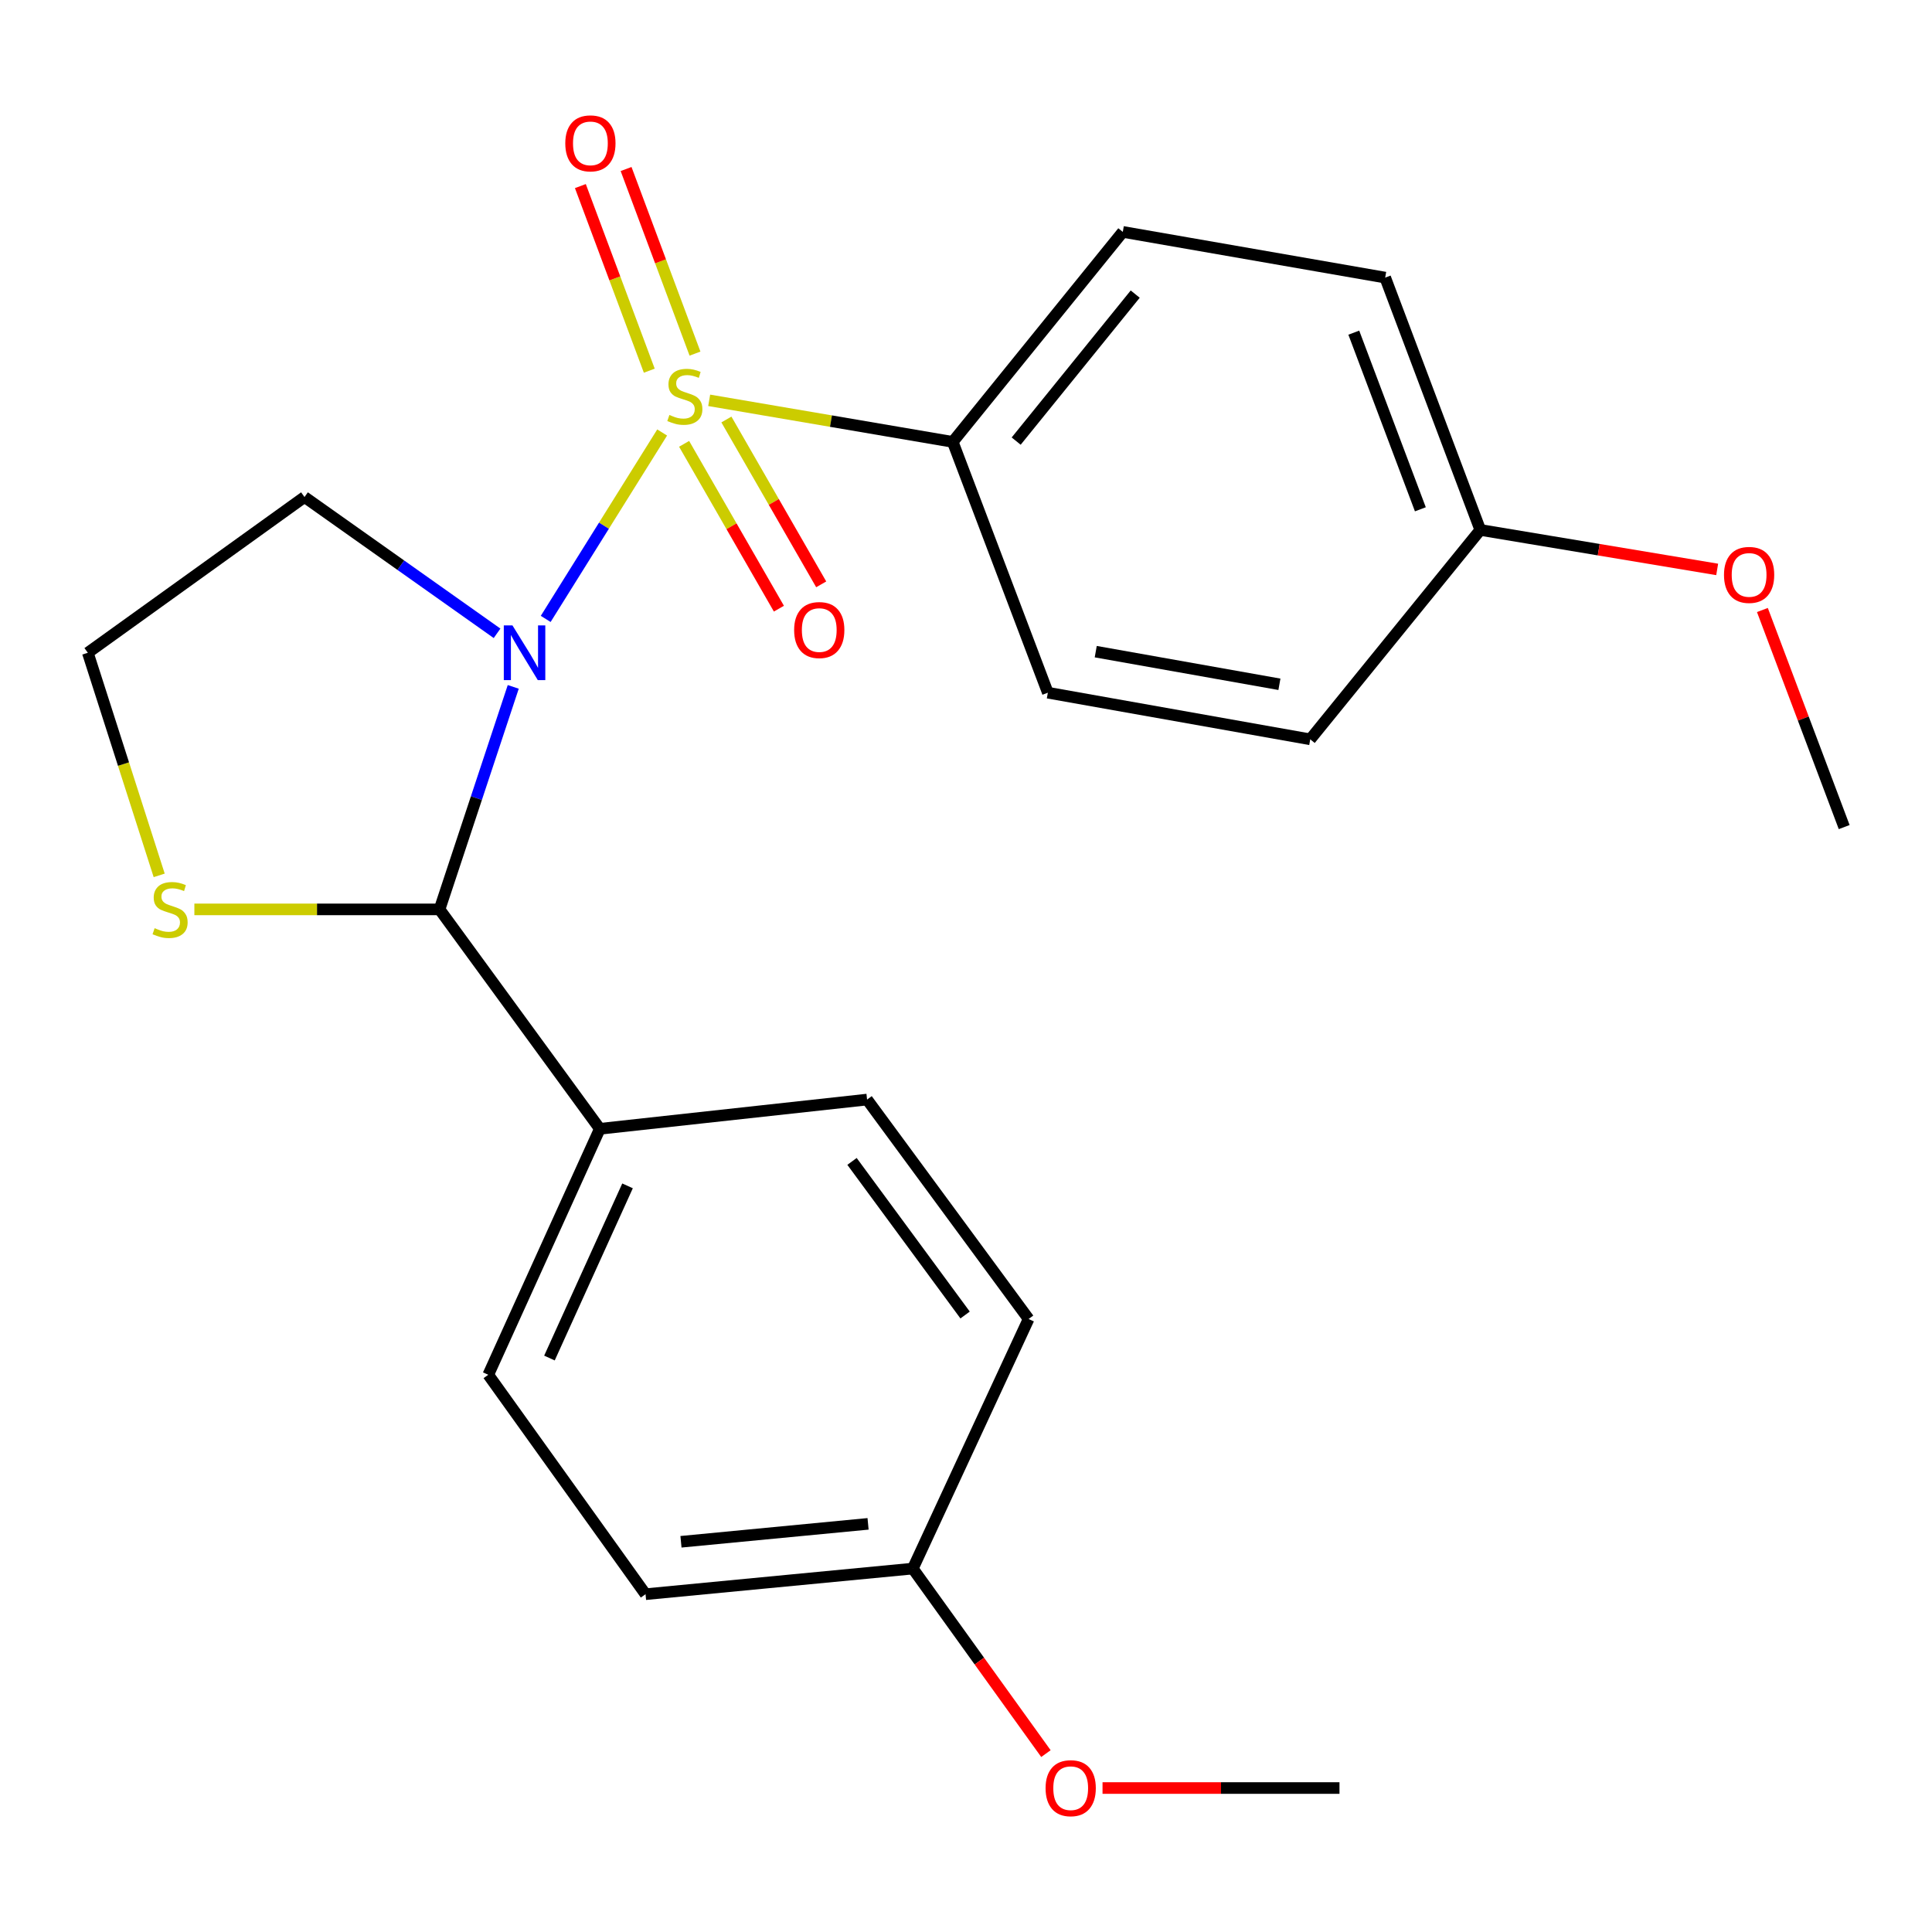 <?xml version='1.0' encoding='iso-8859-1'?>
<svg version='1.1' baseProfile='full'
              xmlns='http://www.w3.org/2000/svg'
                      xmlns:rdkit='http://www.rdkit.org/xml'
                      xmlns:xlink='http://www.w3.org/1999/xlink'
                  xml:space='preserve'
width='1000px' height='1000px' viewBox='0 0 1000 1000'>
<!-- END OF HEADER -->
<rect style='opacity:1.0;fill:#FFFFFF;stroke:none' width='1000' height='1000' x='0' y='0'> </rect>
<path class='bond-0' d='M 342.735,223.857 L 312.594,272.105' style='fill:none;fill-rule:evenodd;stroke:#CCCC00;stroke-width:6px;stroke-linecap:butt;stroke-linejoin:miter;stroke-opacity:1' />
<path class='bond-0' d='M 312.594,272.105 L 282.452,320.352' style='fill:none;fill-rule:evenodd;stroke:#0000FF;stroke-width:6px;stroke-linecap:butt;stroke-linejoin:miter;stroke-opacity:1' />
<path class='bond-2' d='M 367.073,207.212 L 430.106,217.966' style='fill:none;fill-rule:evenodd;stroke:#CCCC00;stroke-width:6px;stroke-linecap:butt;stroke-linejoin:miter;stroke-opacity:1' />
<path class='bond-2' d='M 430.106,217.966 L 493.138,228.72' style='fill:none;fill-rule:evenodd;stroke:#000000;stroke-width:6px;stroke-linecap:butt;stroke-linejoin:miter;stroke-opacity:1' />
<path class='bond-3' d='M 354.093,229.727 L 378.627,272.387' style='fill:none;fill-rule:evenodd;stroke:#CCCC00;stroke-width:6px;stroke-linecap:butt;stroke-linejoin:miter;stroke-opacity:1' />
<path class='bond-3' d='M 378.627,272.387 L 403.161,315.047' style='fill:none;fill-rule:evenodd;stroke:#FF0000;stroke-width:6px;stroke-linecap:butt;stroke-linejoin:miter;stroke-opacity:1' />
<path class='bond-3' d='M 375.988,217.135 L 400.522,259.795' style='fill:none;fill-rule:evenodd;stroke:#CCCC00;stroke-width:6px;stroke-linecap:butt;stroke-linejoin:miter;stroke-opacity:1' />
<path class='bond-3' d='M 400.522,259.795 L 425.056,302.456' style='fill:none;fill-rule:evenodd;stroke:#FF0000;stroke-width:6px;stroke-linecap:butt;stroke-linejoin:miter;stroke-opacity:1' />
<path class='bond-4' d='M 359.731,183.031 L 341.896,135.258' style='fill:none;fill-rule:evenodd;stroke:#CCCC00;stroke-width:6px;stroke-linecap:butt;stroke-linejoin:miter;stroke-opacity:1' />
<path class='bond-4' d='M 341.896,135.258 L 324.06,87.485' style='fill:none;fill-rule:evenodd;stroke:#FF0000;stroke-width:6px;stroke-linecap:butt;stroke-linejoin:miter;stroke-opacity:1' />
<path class='bond-4' d='M 336.069,191.865 L 318.234,144.092' style='fill:none;fill-rule:evenodd;stroke:#CCCC00;stroke-width:6px;stroke-linecap:butt;stroke-linejoin:miter;stroke-opacity:1' />
<path class='bond-4' d='M 318.234,144.092 L 300.398,96.319' style='fill:none;fill-rule:evenodd;stroke:#FF0000;stroke-width:6px;stroke-linecap:butt;stroke-linejoin:miter;stroke-opacity:1' />
<path class='bond-1' d='M 265.657,355.531 L 246.58,413.115' style='fill:none;fill-rule:evenodd;stroke:#0000FF;stroke-width:6px;stroke-linecap:butt;stroke-linejoin:miter;stroke-opacity:1' />
<path class='bond-1' d='M 246.58,413.115 L 227.503,470.698' style='fill:none;fill-rule:evenodd;stroke:#000000;stroke-width:6px;stroke-linecap:butt;stroke-linejoin:miter;stroke-opacity:1' />
<path class='bond-7' d='M 257.278,327.803 L 207.444,292.532' style='fill:none;fill-rule:evenodd;stroke:#0000FF;stroke-width:6px;stroke-linecap:butt;stroke-linejoin:miter;stroke-opacity:1' />
<path class='bond-7' d='M 207.444,292.532 L 157.611,257.261' style='fill:none;fill-rule:evenodd;stroke:#000000;stroke-width:6px;stroke-linecap:butt;stroke-linejoin:miter;stroke-opacity:1' />
<path class='bond-5' d='M 227.503,470.698 L 164.055,470.698' style='fill:none;fill-rule:evenodd;stroke:#000000;stroke-width:6px;stroke-linecap:butt;stroke-linejoin:miter;stroke-opacity:1' />
<path class='bond-5' d='M 164.055,470.698 L 100.608,470.698' style='fill:none;fill-rule:evenodd;stroke:#CCCC00;stroke-width:6px;stroke-linecap:butt;stroke-linejoin:miter;stroke-opacity:1' />
<path class='bond-6' d='M 227.503,470.698 L 310.473,584.271' style='fill:none;fill-rule:evenodd;stroke:#000000;stroke-width:6px;stroke-linecap:butt;stroke-linejoin:miter;stroke-opacity:1' />
<path class='bond-8' d='M 493.138,228.72 L 581.16,120.03' style='fill:none;fill-rule:evenodd;stroke:#000000;stroke-width:6px;stroke-linecap:butt;stroke-linejoin:miter;stroke-opacity:1' />
<path class='bond-8' d='M 525.97,228.312 L 587.585,152.229' style='fill:none;fill-rule:evenodd;stroke:#000000;stroke-width:6px;stroke-linecap:butt;stroke-linejoin:miter;stroke-opacity:1' />
<path class='bond-9' d='M 493.138,228.72 L 542.362,358.542' style='fill:none;fill-rule:evenodd;stroke:#000000;stroke-width:6px;stroke-linecap:butt;stroke-linejoin:miter;stroke-opacity:1' />
<path class='bond-24' d='M 82.396,453.091 L 63.925,395.482' style='fill:none;fill-rule:evenodd;stroke:#CCCC00;stroke-width:6px;stroke-linecap:butt;stroke-linejoin:miter;stroke-opacity:1' />
<path class='bond-24' d='M 63.925,395.482 L 45.455,337.873' style='fill:none;fill-rule:evenodd;stroke:#000000;stroke-width:6px;stroke-linecap:butt;stroke-linejoin:miter;stroke-opacity:1' />
<path class='bond-10' d='M 310.473,584.271 L 252.732,711.582' style='fill:none;fill-rule:evenodd;stroke:#000000;stroke-width:6px;stroke-linecap:butt;stroke-linejoin:miter;stroke-opacity:1' />
<path class='bond-10' d='M 324.814,613.8 L 284.395,702.917' style='fill:none;fill-rule:evenodd;stroke:#000000;stroke-width:6px;stroke-linecap:butt;stroke-linejoin:miter;stroke-opacity:1' />
<path class='bond-11' d='M 310.473,584.271 L 448.798,569.131' style='fill:none;fill-rule:evenodd;stroke:#000000;stroke-width:6px;stroke-linecap:butt;stroke-linejoin:miter;stroke-opacity:1' />
<path class='bond-12' d='M 157.611,257.261 L 45.455,337.873' style='fill:none;fill-rule:evenodd;stroke:#000000;stroke-width:6px;stroke-linecap:butt;stroke-linejoin:miter;stroke-opacity:1' />
<path class='bond-18' d='M 581.16,120.03 L 716.973,143.687' style='fill:none;fill-rule:evenodd;stroke:#000000;stroke-width:6px;stroke-linecap:butt;stroke-linejoin:miter;stroke-opacity:1' />
<path class='bond-17' d='M 542.362,358.542 L 678.176,382.677' style='fill:none;fill-rule:evenodd;stroke:#000000;stroke-width:6px;stroke-linecap:butt;stroke-linejoin:miter;stroke-opacity:1' />
<path class='bond-17' d='M 567.153,337.295 L 662.223,354.189' style='fill:none;fill-rule:evenodd;stroke:#000000;stroke-width:6px;stroke-linecap:butt;stroke-linejoin:miter;stroke-opacity:1' />
<path class='bond-15' d='M 252.732,711.582 L 334.13,825.155' style='fill:none;fill-rule:evenodd;stroke:#000000;stroke-width:6px;stroke-linecap:butt;stroke-linejoin:miter;stroke-opacity:1' />
<path class='bond-16' d='M 448.798,569.131 L 532.413,682.704' style='fill:none;fill-rule:evenodd;stroke:#000000;stroke-width:6px;stroke-linecap:butt;stroke-linejoin:miter;stroke-opacity:1' />
<path class='bond-16' d='M 441.001,601.141 L 499.532,680.643' style='fill:none;fill-rule:evenodd;stroke:#000000;stroke-width:6px;stroke-linecap:butt;stroke-linejoin:miter;stroke-opacity:1' />
<path class='bond-13' d='M 472.47,811.895 L 532.413,682.704' style='fill:none;fill-rule:evenodd;stroke:#000000;stroke-width:6px;stroke-linecap:butt;stroke-linejoin:miter;stroke-opacity:1' />
<path class='bond-20' d='M 472.47,811.895 L 506.92,859.779' style='fill:none;fill-rule:evenodd;stroke:#000000;stroke-width:6px;stroke-linecap:butt;stroke-linejoin:miter;stroke-opacity:1' />
<path class='bond-20' d='M 506.92,859.779 L 541.371,907.664' style='fill:none;fill-rule:evenodd;stroke:#FF0000;stroke-width:6px;stroke-linecap:butt;stroke-linejoin:miter;stroke-opacity:1' />
<path class='bond-25' d='M 472.47,811.895 L 334.13,825.155' style='fill:none;fill-rule:evenodd;stroke:#000000;stroke-width:6px;stroke-linecap:butt;stroke-linejoin:miter;stroke-opacity:1' />
<path class='bond-25' d='M 449.309,788.742 L 352.471,798.024' style='fill:none;fill-rule:evenodd;stroke:#000000;stroke-width:6px;stroke-linecap:butt;stroke-linejoin:miter;stroke-opacity:1' />
<path class='bond-14' d='M 766.197,274.295 L 678.176,382.677' style='fill:none;fill-rule:evenodd;stroke:#000000;stroke-width:6px;stroke-linecap:butt;stroke-linejoin:miter;stroke-opacity:1' />
<path class='bond-19' d='M 766.197,274.295 L 827.503,284.515' style='fill:none;fill-rule:evenodd;stroke:#000000;stroke-width:6px;stroke-linecap:butt;stroke-linejoin:miter;stroke-opacity:1' />
<path class='bond-19' d='M 827.503,284.515 L 888.81,294.735' style='fill:none;fill-rule:evenodd;stroke:#FF0000;stroke-width:6px;stroke-linecap:butt;stroke-linejoin:miter;stroke-opacity:1' />
<path class='bond-23' d='M 766.197,274.295 L 716.973,143.687' style='fill:none;fill-rule:evenodd;stroke:#000000;stroke-width:6px;stroke-linecap:butt;stroke-linejoin:miter;stroke-opacity:1' />
<path class='bond-23' d='M 735.179,263.611 L 700.723,172.186' style='fill:none;fill-rule:evenodd;stroke:#000000;stroke-width:6px;stroke-linecap:butt;stroke-linejoin:miter;stroke-opacity:1' />
<path class='bond-22' d='M 912.212,315.739 L 933.379,371.918' style='fill:none;fill-rule:evenodd;stroke:#FF0000;stroke-width:6px;stroke-linecap:butt;stroke-linejoin:miter;stroke-opacity:1' />
<path class='bond-22' d='M 933.379,371.918 L 954.545,428.098' style='fill:none;fill-rule:evenodd;stroke:#000000;stroke-width:6px;stroke-linecap:butt;stroke-linejoin:miter;stroke-opacity:1' />
<path class='bond-21' d='M 570.669,925.482 L 631.992,925.482' style='fill:none;fill-rule:evenodd;stroke:#FF0000;stroke-width:6px;stroke-linecap:butt;stroke-linejoin:miter;stroke-opacity:1' />
<path class='bond-21' d='M 631.992,925.482 L 693.316,925.482' style='fill:none;fill-rule:evenodd;stroke:#000000;stroke-width:6px;stroke-linecap:butt;stroke-linejoin:miter;stroke-opacity:1' />
<path  class='atom-0' d='M 346.476 214.782
Q 346.796 214.902, 348.116 215.462
Q 349.436 216.022, 350.876 216.382
Q 352.356 216.702, 353.796 216.702
Q 356.476 216.702, 358.036 215.422
Q 359.596 214.102, 359.596 211.822
Q 359.596 210.262, 358.796 209.302
Q 358.036 208.342, 356.836 207.822
Q 355.636 207.302, 353.636 206.702
Q 351.116 205.942, 349.596 205.222
Q 348.116 204.502, 347.036 202.982
Q 345.996 201.462, 345.996 198.902
Q 345.996 195.342, 348.396 193.142
Q 350.836 190.942, 355.636 190.942
Q 358.916 190.942, 362.636 192.502
L 361.716 195.582
Q 358.316 194.182, 355.756 194.182
Q 352.996 194.182, 351.476 195.342
Q 349.956 196.462, 349.996 198.422
Q 349.996 199.942, 350.756 200.862
Q 351.556 201.782, 352.676 202.302
Q 353.836 202.822, 355.756 203.422
Q 358.316 204.222, 359.836 205.022
Q 361.356 205.822, 362.436 207.462
Q 363.556 209.062, 363.556 211.822
Q 363.556 215.742, 360.916 217.862
Q 358.316 219.942, 353.956 219.942
Q 351.436 219.942, 349.516 219.382
Q 347.636 218.862, 345.396 217.942
L 346.476 214.782
' fill='#CCCC00'/>
<path  class='atom-1' d='M 265.247 323.713
L 274.527 338.713
Q 275.447 340.193, 276.927 342.873
Q 278.407 345.553, 278.487 345.713
L 278.487 323.713
L 282.247 323.713
L 282.247 352.033
L 278.367 352.033
L 268.407 335.633
Q 267.247 333.713, 266.007 331.513
Q 264.807 329.313, 264.447 328.633
L 264.447 352.033
L 260.767 352.033
L 260.767 323.713
L 265.247 323.713
' fill='#0000FF'/>
<path  class='atom-4' d='M 411.046 326.11
Q 411.046 319.31, 414.406 315.51
Q 417.766 311.71, 424.046 311.71
Q 430.326 311.71, 433.686 315.51
Q 437.046 319.31, 437.046 326.11
Q 437.046 332.99, 433.646 336.91
Q 430.246 340.79, 424.046 340.79
Q 417.806 340.79, 414.406 336.91
Q 411.046 333.03, 411.046 326.11
M 424.046 337.59
Q 428.366 337.59, 430.686 334.71
Q 433.046 331.79, 433.046 326.11
Q 433.046 320.55, 430.686 317.75
Q 428.366 314.91, 424.046 314.91
Q 419.726 314.91, 417.366 317.71
Q 415.046 320.51, 415.046 326.11
Q 415.046 331.83, 417.366 334.71
Q 419.726 337.59, 424.046 337.59
' fill='#FF0000'/>
<path  class='atom-5' d='M 292.59 74.198
Q 292.59 67.398, 295.95 63.598
Q 299.31 59.798, 305.59 59.798
Q 311.87 59.798, 315.23 63.598
Q 318.59 67.398, 318.59 74.198
Q 318.59 81.078, 315.19 84.998
Q 311.79 88.878, 305.59 88.878
Q 299.35 88.878, 295.95 84.998
Q 292.59 81.118, 292.59 74.198
M 305.59 85.678
Q 309.91 85.678, 312.23 82.798
Q 314.59 79.878, 314.59 74.198
Q 314.59 68.638, 312.23 65.838
Q 309.91 62.998, 305.59 62.998
Q 301.27 62.998, 298.91 65.798
Q 296.59 68.598, 296.59 74.198
Q 296.59 79.918, 298.91 82.798
Q 301.27 85.678, 305.59 85.678
' fill='#FF0000'/>
<path  class='atom-6' d='M 80.041 480.418
Q 80.361 480.538, 81.681 481.098
Q 83.001 481.658, 84.441 482.018
Q 85.921 482.338, 87.361 482.338
Q 90.041 482.338, 91.601 481.058
Q 93.161 479.738, 93.161 477.458
Q 93.161 475.898, 92.361 474.938
Q 91.601 473.978, 90.401 473.458
Q 89.201 472.938, 87.201 472.338
Q 84.681 471.578, 83.161 470.858
Q 81.681 470.138, 80.601 468.618
Q 79.561 467.098, 79.561 464.538
Q 79.561 460.978, 81.961 458.778
Q 84.401 456.578, 89.201 456.578
Q 92.481 456.578, 96.201 458.138
L 95.281 461.218
Q 91.881 459.818, 89.321 459.818
Q 86.561 459.818, 85.041 460.978
Q 83.521 462.098, 83.561 464.058
Q 83.561 465.578, 84.321 466.498
Q 85.121 467.418, 86.241 467.938
Q 87.401 468.458, 89.321 469.058
Q 91.881 469.858, 93.401 470.658
Q 94.921 471.458, 96.001 473.098
Q 97.121 474.698, 97.121 477.458
Q 97.121 481.378, 94.481 483.498
Q 91.881 485.578, 87.521 485.578
Q 85.001 485.578, 83.081 485.018
Q 81.201 484.498, 78.961 483.578
L 80.041 480.418
' fill='#CCCC00'/>
<path  class='atom-20' d='M 892.336 297.57
Q 892.336 290.77, 895.696 286.97
Q 899.056 283.17, 905.336 283.17
Q 911.616 283.17, 914.976 286.97
Q 918.336 290.77, 918.336 297.57
Q 918.336 304.45, 914.936 308.37
Q 911.536 312.25, 905.336 312.25
Q 899.096 312.25, 895.696 308.37
Q 892.336 304.49, 892.336 297.57
M 905.336 309.05
Q 909.656 309.05, 911.976 306.17
Q 914.336 303.25, 914.336 297.57
Q 914.336 292.01, 911.976 289.21
Q 909.656 286.37, 905.336 286.37
Q 901.016 286.37, 898.656 289.17
Q 896.336 291.97, 896.336 297.57
Q 896.336 303.29, 898.656 306.17
Q 901.016 309.05, 905.336 309.05
' fill='#FF0000'/>
<path  class='atom-21' d='M 541.191 925.562
Q 541.191 918.762, 544.551 914.962
Q 547.911 911.162, 554.191 911.162
Q 560.471 911.162, 563.831 914.962
Q 567.191 918.762, 567.191 925.562
Q 567.191 932.442, 563.791 936.362
Q 560.391 940.242, 554.191 940.242
Q 547.951 940.242, 544.551 936.362
Q 541.191 932.482, 541.191 925.562
M 554.191 937.042
Q 558.511 937.042, 560.831 934.162
Q 563.191 931.242, 563.191 925.562
Q 563.191 920.002, 560.831 917.202
Q 558.511 914.362, 554.191 914.362
Q 549.871 914.362, 547.511 917.162
Q 545.191 919.962, 545.191 925.562
Q 545.191 931.282, 547.511 934.162
Q 549.871 937.042, 554.191 937.042
' fill='#FF0000'/>
</svg>
